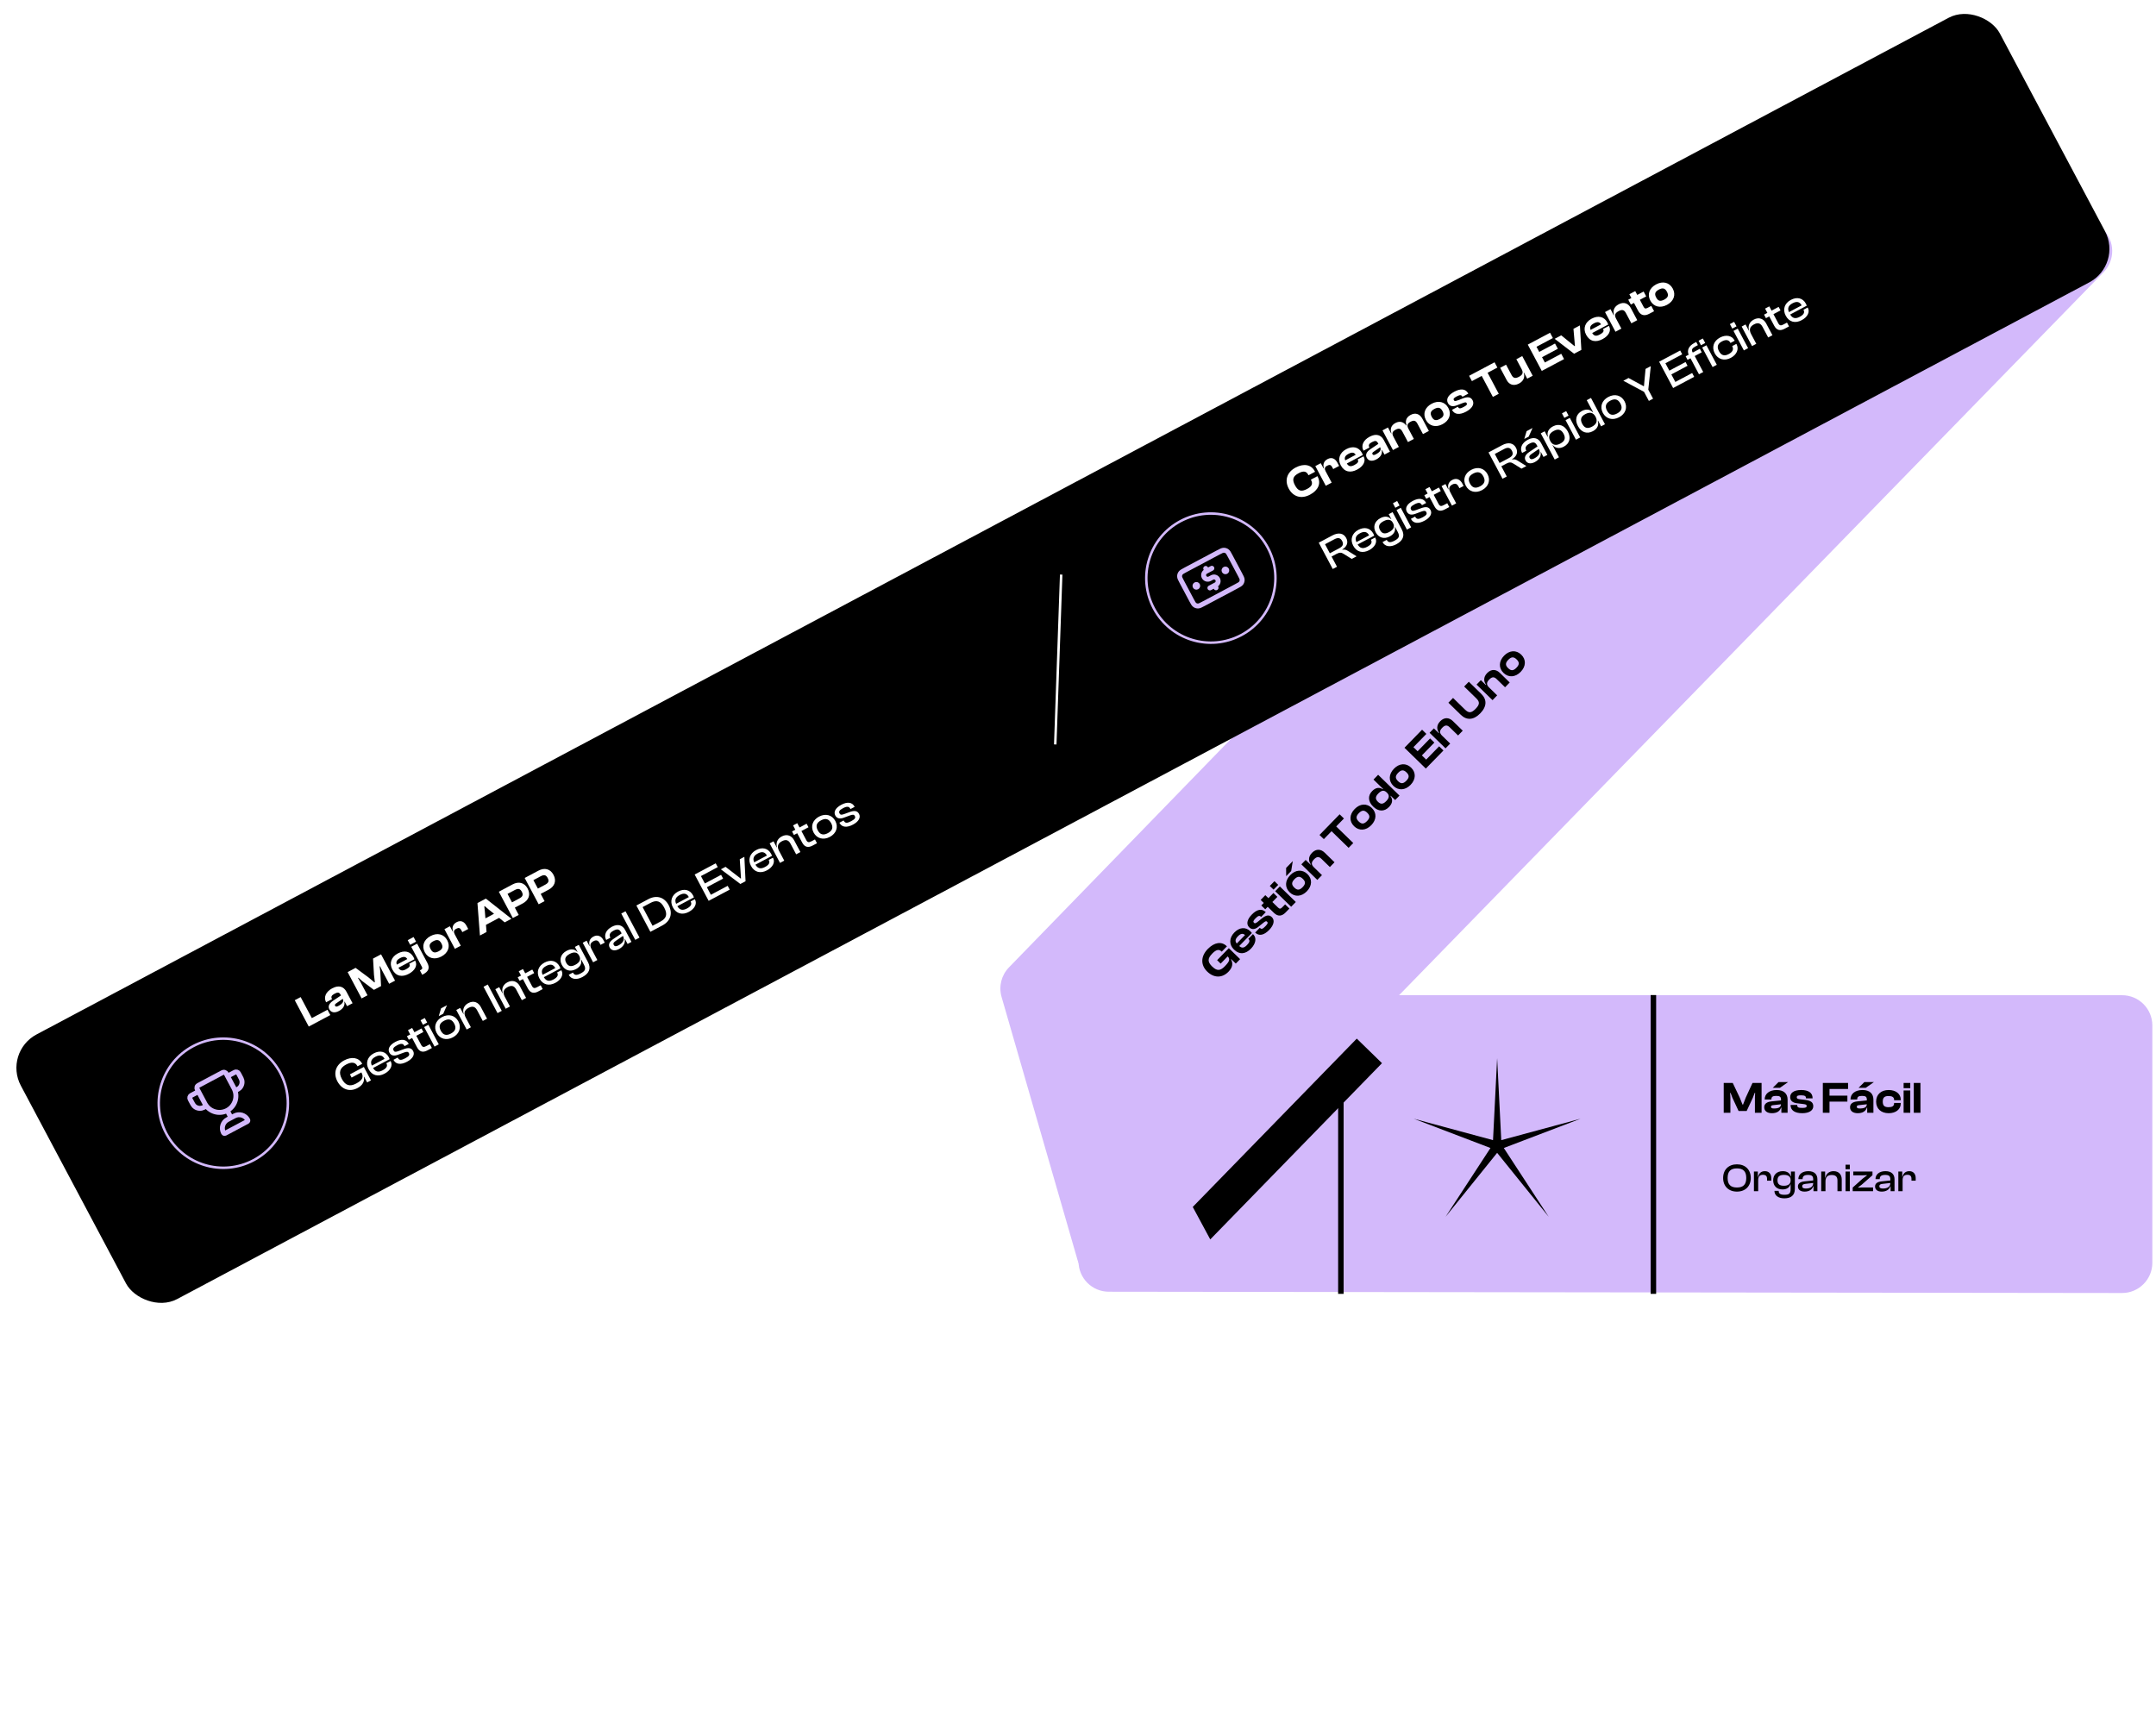 <?xml version="1.0" encoding="UTF-8"?>
<svg xmlns="http://www.w3.org/2000/svg" width="570" height="459" viewBox="0 0 570 459" fill="none">
  <path d="M285.281 271.097C285.291 266.686 288.87 263.115 293.281 263.115H561.032C565.45 263.115 569.032 266.697 569.032 271.115V333.845C569.032 338.268 565.444 341.851 561.022 341.845L293.131 341.505C288.71 341.499 285.131 337.908 285.141 333.487L285.281 271.097Z" fill="#D3B9FB"></path>
  <g filter="url(#filter0_f_2021_189)">
    <path d="M308.124 305.704L348.207 264.363L365.368 281.084L319.966 327.677L308.124 305.704Z" fill="black"></path>
  </g>
  <path d="M395.812 279.741L396.902 301.432L417.869 295.767L397.576 303.507L409.444 321.697L395.812 304.789L382.179 321.697L394.047 303.507L373.754 295.767L394.721 301.432L395.812 279.741Z" fill="black"></path>
  <rect x="436.399" y="263.071" width="1.45" height="79" fill="black"></rect>
  <rect x="353.775" y="263.071" width="1.45" height="79" fill="black"></rect>
  <path d="M264.793 263.559C263.997 260.799 264.74 257.824 266.742 255.764L499.234 16.513C502.316 13.341 507.387 13.272 510.555 16.358L556.005 60.647C559.169 63.73 559.234 68.795 556.151 71.959L298.316 336.559C294.034 340.954 286.602 339.09 284.9 333.195L264.793 263.559Z" fill="#D3B9FB"></path>
  <path d="M324.781 256.906C323.098 258.633 320.918 258.578 319.157 256.862C317.396 255.146 317.416 252.834 319.305 250.896C321.029 249.127 322.946 248.811 324.303 250.133L324.37 250.198L322.999 251.605L322.932 251.539C322.275 250.899 321.544 251.025 320.485 252.112C319.237 253.392 319.207 254.299 320.463 255.523C321.718 256.746 322.607 256.71 323.814 255.471C325.079 254.174 325.262 253.581 324.579 252.849L322.715 254.762L321.78 253.85L324.875 250.674L327.858 253.58L326.717 254.751L325.503 253.569L325.438 253.637C325.99 254.553 325.972 255.684 324.781 256.906ZM330.728 250.803C329.357 252.21 327.731 252.497 326.231 251.036C324.883 249.722 324.96 247.941 326.315 246.551C327.661 245.169 329.28 244.957 330.603 246.246C330.755 246.394 330.848 246.517 330.975 246.674L327.625 250.111C328.307 250.71 328.88 250.677 329.676 249.86C330.407 249.11 330.468 248.66 330.106 248.307L330.021 248.225L331.253 246.961L331.346 247.052C332.264 247.947 332.034 249.464 330.728 250.803ZM327.276 247.537C326.545 248.287 326.486 248.853 326.976 249.446L329.16 247.205C328.571 246.697 327.998 246.795 327.276 247.537ZM335.544 245.861C334.157 247.285 332.837 247.526 331.86 246.574L331.835 246.55L333.066 245.286L333.142 245.36C333.521 245.729 333.852 245.592 334.55 244.876C335.207 244.202 335.253 243.935 335.001 243.689C334.765 243.459 334.574 243.519 334.022 243.951L332.722 244.999C331.808 245.751 330.969 245.854 330.261 245.164C329.52 244.442 329.546 243.235 330.958 241.786C332.305 240.404 333.59 240.13 334.618 241.131L334.644 241.156L333.412 242.42L333.361 242.37C333.016 242.034 332.675 242.03 331.92 242.805C331.304 243.437 331.257 243.704 331.527 243.966C331.746 244.18 331.954 244.152 332.563 243.662L333.551 242.867C334.777 241.861 335.567 241.81 336.266 242.491C337.058 243.263 336.817 244.555 335.544 245.861ZM340.891 240.206L339.873 241.25C338.913 242.236 337.866 242.383 336.805 241.348L335.154 239.739L334.505 240.405L333.46 239.387L334.109 238.721L333.292 237.925L334.523 236.661L335.34 237.457L336.67 236.093L337.715 237.111L336.385 238.476L337.893 239.945C338.314 240.356 338.58 240.302 339.015 239.856L339.754 239.098L340.891 240.206ZM337.933 233.937L336.702 235.201L335.708 234.232L336.939 232.968L337.933 233.937ZM342.584 238.469L341.352 239.733L337.132 235.619L338.363 234.356L342.584 238.469ZM341.36 230.286L340.038 231.643L340.018 229.472L341.783 227.661L341.36 230.286ZM345.505 235.64C344.101 237.081 342.297 237.212 340.966 235.915C339.618 234.601 339.712 232.803 341.116 231.363C342.519 229.922 344.314 229.782 345.662 231.096C346.994 232.393 346.909 234.199 345.505 235.64ZM344.384 234.548C345.214 233.697 345.181 233.074 344.439 232.351C343.698 231.629 343.057 231.596 342.228 232.446C341.39 233.306 341.448 233.937 342.19 234.66C342.931 235.382 343.547 235.407 344.384 234.548ZM349.503 231.369L348.271 232.632L344.051 228.519L345.192 227.348L346.489 228.613L346.563 228.537C345.962 227.738 345.781 226.575 346.856 225.472C347.981 224.318 349.256 224.492 350.191 225.404L352.82 227.965L351.588 229.229L349.381 227.078C348.707 226.421 348.15 226.42 347.394 227.195C346.614 227.995 346.655 228.594 347.372 229.292L349.503 231.369ZM357.772 222.884L356.54 224.147L352.033 219.755L349.989 221.853L348.851 220.744L354.171 215.285L355.309 216.394L353.265 218.491L357.772 222.884ZM362.534 218.165C361.13 219.606 359.326 219.737 357.995 218.44C356.647 217.127 356.741 215.329 358.145 213.888C359.548 212.447 361.343 212.308 362.691 213.621C364.023 214.919 363.938 216.725 362.534 218.165ZM361.413 217.073C362.243 216.223 362.21 215.599 361.468 214.877C360.727 214.154 360.086 214.121 359.257 214.972C358.419 215.831 358.477 216.463 359.219 217.185C359.96 217.907 360.576 217.933 361.413 217.073ZM367.224 213.353C365.943 214.667 364.378 214.554 363.047 213.257C361.699 211.943 361.546 210.398 362.769 209.143C363.746 208.14 364.744 208.111 365.591 208.657L365.665 208.581L363.121 206.102L364.352 204.838L369.997 210.339L368.847 211.518L367.676 210.377L367.61 210.444C368.289 211.417 368.168 212.384 367.224 213.353ZM364.294 211.976C365.061 212.723 365.7 212.607 366.488 211.798C367.268 210.998 367.417 210.289 366.684 209.575L366.617 209.509C365.884 208.795 365.196 208.962 364.407 209.77C363.619 210.579 363.519 211.221 364.294 211.976ZM372.924 207.503C371.521 208.943 369.717 209.075 368.386 207.778C367.038 206.464 367.131 204.666 368.535 203.226C369.939 201.785 371.734 201.645 373.082 202.959C374.413 204.256 374.328 206.062 372.924 207.503ZM371.804 206.411C372.633 205.56 372.6 204.937 371.859 204.214C371.117 203.492 370.476 203.458 369.647 204.309C368.81 205.169 368.868 205.8 369.609 206.522C370.351 207.245 370.967 207.27 371.804 206.411ZM381.613 198.419L376.958 203.195L371.313 197.695L375.968 192.918L377.106 194.026L373.682 197.539L374.786 198.615L378.086 195.228L379.215 196.328L375.915 199.715L377.052 200.823L380.476 197.31L381.613 198.419ZM383.401 196.584L382.169 197.848L377.948 193.734L379.09 192.563L380.387 193.828L380.461 193.752C379.86 192.953 379.679 191.791 380.754 190.687C381.879 189.533 383.154 189.708 384.089 190.619L386.717 193.18L385.486 194.444L383.279 192.293C382.605 191.636 382.047 191.635 381.292 192.41C380.512 193.211 380.553 193.809 381.269 194.507L383.401 196.584ZM391.351 188.594C389.562 190.43 387.724 190.462 386.207 188.984L382.922 185.783L384.153 184.519L387.346 187.63C388.306 188.566 389.005 188.541 390.121 187.395C391.246 186.241 391.246 185.55 390.285 184.614L387.092 181.503L388.324 180.239L391.609 183.441C393.126 184.919 393.149 186.749 391.351 188.594ZM395.82 183.84L394.588 185.104L390.367 180.99L391.509 179.819L392.806 181.084L392.88 181.008C392.279 180.209 392.098 179.047 393.173 177.943C394.298 176.789 395.573 176.964 396.508 177.875L399.136 180.436L397.905 181.7L395.698 179.549C395.024 178.892 394.466 178.891 393.711 179.666C392.931 180.467 392.972 181.065 393.688 181.763L395.82 183.84ZM402.036 177.63C400.632 179.07 398.828 179.202 397.497 177.905C396.149 176.591 396.243 174.793 397.646 173.352C399.05 171.912 400.845 171.772 402.193 173.086C403.524 174.383 403.44 176.189 402.036 177.63ZM400.915 176.538C401.744 175.687 401.711 175.063 400.97 174.341C400.229 173.619 399.588 173.585 398.759 174.436C397.921 175.295 397.979 175.927 398.721 176.649C399.462 177.372 400.078 177.397 400.915 176.538Z" fill="black"></path>
  <rect x="0.814" y="278.192" width="592.565" height="79.222" rx="10" transform="rotate(-28 0.814 278.192)" fill="black"></rect>
  <g clip-path="url(#clip0_2021_189)">
    <path d="M320.389 150.241L318.789 151.092C318.259 151.374 318.058 152.032 318.34 152.562C318.621 153.092 319.28 153.294 319.81 153.012L320.45 152.671C320.98 152.39 321.638 152.591 321.92 153.121C322.202 153.651 322.001 154.309 321.47 154.591L319.871 155.442M318.769 150.282L319.109 150.922M321.151 154.761L321.491 155.401M323.969 150.8L323.976 150.797M316.29 154.883L316.297 154.88M312.437 153.812L315.023 158.676C315.405 159.393 315.595 159.751 315.88 159.951C316.131 160.126 316.431 160.218 316.737 160.213C317.085 160.207 317.443 160.016 318.16 159.635L326.863 155.007C327.58 154.626 327.938 154.436 328.138 154.151C328.313 153.9 328.405 153.6 328.4 153.294C328.394 152.946 328.203 152.588 327.822 151.871L325.236 147.007C324.855 146.29 324.664 145.932 324.379 145.732C324.129 145.557 323.829 145.465 323.523 145.471C323.175 145.477 322.816 145.667 322.099 146.048L313.396 150.676C312.68 151.057 312.321 151.248 312.122 151.533C311.946 151.783 311.854 152.083 311.86 152.389C311.866 152.737 312.056 153.096 312.437 153.812ZM324.289 150.63C324.383 150.807 324.316 151.026 324.139 151.12C323.963 151.214 323.743 151.147 323.649 150.97C323.555 150.793 323.622 150.574 323.799 150.48C323.976 150.386 324.195 150.453 324.289 150.63ZM316.61 154.713C316.704 154.89 316.637 155.109 316.46 155.203C316.284 155.297 316.064 155.23 315.97 155.053C315.876 154.877 315.943 154.657 316.12 154.563C316.297 154.469 316.516 154.536 316.61 154.713Z" stroke="#D3B9FB" stroke-width="1.307" stroke-linecap="round" stroke-linejoin="round"></path>
  </g>
  <circle cx="320.13" cy="152.842" r="17.068" transform="rotate(-28 320.13 152.842)" stroke="#D3B9FB" stroke-width="0.654"></circle>
  <path d="M346.337 130.781C344.041 132.001 341.867 131.345 340.713 129.175C339.559 127.004 340.231 124.835 342.526 123.614C344.686 122.465 346.653 122.806 347.591 124.571L347.674 124.727L345.94 125.649L345.857 125.494C345.371 124.58 344.62 124.419 343.352 125.093C341.826 125.905 341.542 126.749 342.364 128.296C343.187 129.844 344.046 130.08 345.572 129.269C346.84 128.595 347.127 127.882 346.641 126.968L346.558 126.813L348.293 125.89L348.376 126.046C349.314 127.812 348.507 129.627 346.337 130.781ZM352.067 127.601L350.509 128.429L347.742 123.226L349.186 122.458L349.92 123.839L350.014 123.79C349.712 122.871 349.92 121.934 350.969 121.377C352.132 120.758 353.035 121.304 353.576 122.322L354.035 123.184L352.477 124.012L352.189 123.472C351.886 122.901 351.525 122.773 350.891 123.11C350.195 123.48 350.117 123.934 350.465 124.589L352.067 127.601ZM358.814 124.146C357.079 125.069 355.443 124.847 354.46 122.998C353.576 121.336 354.192 119.663 355.906 118.752C357.609 117.846 359.216 118.137 360.083 119.768C360.182 119.955 360.234 120.101 360.307 120.288L356.069 122.542C356.536 123.319 357.092 123.463 358.099 122.928C359.024 122.436 359.219 122.026 358.981 121.579L358.926 121.476L360.484 120.647L360.545 120.761C361.147 121.894 360.465 123.268 358.814 124.146ZM356.521 119.983C355.596 120.475 355.367 120.996 355.653 121.71L358.416 120.241C358.01 119.578 357.435 119.497 356.521 119.983ZM363.879 121.454C362.757 122.05 361.806 121.89 361.342 121.017C360.933 120.249 361.25 119.467 362.301 118.762L364.412 117.346L364.307 117.149C363.949 116.474 363.548 116.447 362.717 116.889C361.928 117.308 361.716 117.687 362.031 118.279L362.053 118.321L360.485 119.155L360.468 119.124C359.783 117.836 360.388 116.368 362.102 115.457C363.837 114.535 365.132 114.991 365.856 116.352L367.479 119.406L366.025 120.179L365.39 118.984L365.307 119.029C365.499 119.966 365.031 120.841 363.879 121.454ZM362.855 120.079C363.004 120.36 363.283 120.358 363.74 120.115C364.799 119.552 365.238 118.999 364.887 118.239L363.191 119.408C362.833 119.638 362.722 119.83 362.855 120.079ZM369.827 118.157L368.269 118.986L365.502 113.782L366.946 113.015L367.785 114.593L367.868 114.549C367.529 113.61 367.618 112.524 368.926 111.828C370.131 111.188 371.136 111.599 371.764 112.504L371.858 112.455C371.513 111.506 371.606 110.403 372.946 109.691C374.286 108.979 375.41 109.514 376.039 110.698L377.762 113.938L376.204 114.767L374.757 112.045C374.299 111.183 373.827 111.021 372.933 111.496C371.988 111.999 371.917 112.516 372.397 113.42L373.795 116.048L372.237 116.876L370.79 114.155C370.331 113.293 369.859 113.131 368.966 113.606C368.021 114.109 367.949 114.626 368.43 115.53L369.827 118.157ZM381.382 112.147C379.606 113.091 377.849 112.667 376.976 111.025C376.092 109.364 376.729 107.68 378.505 106.735C380.281 105.791 382.034 106.205 382.917 107.867C383.79 109.508 383.159 111.202 381.382 112.147ZM380.648 110.765C381.697 110.207 381.856 109.603 381.37 108.689C380.884 107.775 380.283 107.548 379.234 108.106C378.175 108.669 378.038 109.289 378.524 110.203C379.01 111.117 379.589 111.328 380.648 110.765ZM387.617 108.832C385.862 109.765 384.531 109.593 383.891 108.388L383.874 108.357L385.432 107.529L385.482 107.622C385.73 108.089 386.087 108.059 386.97 107.59C387.801 107.148 387.927 106.908 387.761 106.597C387.606 106.306 387.406 106.306 386.749 106.548L385.191 107.15C384.092 107.588 383.262 107.43 382.798 106.558C382.312 105.644 382.704 104.503 384.49 103.553C386.194 102.647 387.502 102.777 388.176 104.045L388.193 104.076L386.635 104.904L386.601 104.842C386.375 104.416 386.051 104.308 385.096 104.816C384.317 105.231 384.191 105.47 384.368 105.803C384.512 106.073 384.718 106.11 385.447 105.828L386.631 105.373C388.105 104.788 388.873 104.98 389.331 105.842C389.85 106.818 389.227 107.976 387.617 108.832ZM396.243 104.112L394.685 104.94L391.73 99.383L389.144 100.759L388.399 99.356L395.129 95.778L395.875 97.18L393.288 98.555L396.243 104.112ZM401.593 101.4C400.129 102.179 398.952 101.645 398.334 100.482L396.611 97.242L398.169 96.413L399.616 99.134C400.063 99.976 400.604 100.141 401.59 99.617C402.608 99.075 402.762 98.487 402.293 97.604L400.89 94.966L402.448 94.138L405.215 99.341L403.761 100.115L402.916 98.525L402.832 98.57C403.161 99.514 402.964 100.671 401.593 101.4ZM413.503 94.934L407.614 98.066L403.914 91.107L409.803 87.976L410.548 89.378L406.217 91.681L406.941 93.041L411.116 90.821L411.856 92.213L407.681 94.433L408.426 95.835L412.757 93.532L413.503 94.934ZM418.081 92.5L416.159 93.522L411.025 89.578L412.759 88.655L416.278 91.514L416.381 91.459L415.989 86.938L417.693 86.032L418.081 92.5ZM423.689 89.652C421.954 90.574 420.317 90.352 419.334 88.503C418.451 86.841 419.067 85.168 420.78 84.257C422.484 83.351 424.091 83.643 424.958 85.273C425.057 85.46 425.108 85.606 425.181 85.794L420.944 88.047C421.41 88.825 421.967 88.969 422.974 88.433C423.899 87.942 424.093 87.531 423.856 87.085L423.801 86.981L425.359 86.153L425.42 86.267C426.021 87.399 425.34 88.774 423.689 89.652ZM421.395 85.489C420.471 85.98 420.242 86.502 420.528 87.216L423.291 85.747C422.885 85.083 422.309 85.003 421.395 85.489ZM428.657 86.877L427.099 87.706L424.332 82.502L425.775 81.734L426.626 83.334L426.719 83.284C426.391 82.34 426.572 81.178 427.933 80.454C429.356 79.698 430.517 80.253 431.13 81.406L432.853 84.646L431.295 85.475L429.848 82.753C429.406 81.922 428.875 81.751 427.92 82.26C426.933 82.784 426.79 83.367 427.259 84.249L428.657 86.877ZM437.307 82.278L436.019 82.962C434.804 83.609 433.763 83.429 433.067 82.121L431.985 80.085L431.164 80.521L430.479 79.233L431.3 78.797L430.764 77.79L432.322 76.961L432.858 77.969L434.54 77.074L435.225 78.362L433.543 79.257L434.531 81.116C434.807 81.635 435.076 81.665 435.627 81.372L436.562 80.875L437.307 82.278ZM440.719 80.597C438.943 81.541 437.185 81.117 436.313 79.476C435.429 77.814 436.066 76.13 437.842 75.185C439.618 74.241 441.37 74.655 442.254 76.317C443.126 77.958 442.495 79.652 440.719 80.597ZM439.985 79.215C441.034 78.657 441.192 78.054 440.706 77.14C440.22 76.226 439.62 75.999 438.571 76.556C437.511 77.12 437.374 77.739 437.86 78.653C438.346 79.567 438.925 79.778 439.985 79.215Z" fill="white"></path>
  <path d="M353.472 149.838L352.35 150.434L348.65 143.475L352.264 141.553C353.843 140.714 355.217 140.943 355.907 142.241C356.52 143.394 356.138 144.503 354.868 145.272L354.906 145.344C355.524 145.203 355.939 145.382 356.42 145.685L358.655 147.082L357.367 147.767L355.234 146.436C354.629 146.051 354.186 145.994 353.313 146.458L352.036 147.137L353.472 149.838ZM350.307 143.886L351.577 146.275L354.06 144.955C354.995 144.458 355.291 143.888 354.827 143.015C354.374 142.164 353.724 142.069 352.79 142.566L350.307 143.886ZM361.98 145.447C360.287 146.347 358.668 145.982 357.751 144.258C356.895 142.648 357.422 140.983 359.104 140.088C360.704 139.238 362.264 139.541 363.098 141.109C363.197 141.296 363.264 141.447 363.316 141.619L358.933 143.95C359.504 144.925 360.274 145.195 361.469 144.56C362.549 143.985 362.808 143.395 362.482 142.782L362.438 142.699L363.559 142.103L363.609 142.196C364.194 143.297 363.517 144.63 361.98 145.447ZM359.553 140.982C358.41 141.589 358.182 142.364 358.612 143.321L361.966 141.537L361.955 141.516C361.447 140.561 360.654 140.397 359.553 140.982ZM367.429 141.817C365.892 142.634 364.465 142.154 363.703 140.721C362.94 139.287 363.382 137.813 364.951 136.98C366.031 136.405 367.101 136.463 367.768 137.267L367.83 137.234L367.146 135.946L368.174 135.399L370.598 139.959C371.52 141.693 370.832 143.005 369.139 143.905C367.613 144.717 366.172 144.564 365.509 143.317L366.621 142.726C367.018 143.474 367.604 143.523 368.705 142.937C369.878 142.313 370.133 141.765 369.52 140.612L368.846 139.345L368.774 139.383C369.001 140.262 368.603 141.193 367.429 141.817ZM364.835 140.119C365.398 141.178 366.22 141.221 367.279 140.657C368.422 140.05 368.791 139.241 368.305 138.327L368.228 138.181C367.764 137.309 366.882 137.205 365.792 137.785C364.712 138.359 364.271 139.059 364.835 140.119ZM370.013 133.648L368.891 134.245L368.256 133.05L369.378 132.454L370.013 133.648ZM373.078 139.413L371.956 140.009L369.212 134.847L370.333 134.251L373.078 139.413ZM376.613 137.667C374.951 138.55 373.658 138.398 373.023 137.204L373.006 137.173L374.128 136.576L374.172 136.659C374.531 137.334 375.052 137.337 376.132 136.763C377.14 136.227 377.331 135.859 377.088 135.402C376.861 134.976 376.54 134.974 375.748 135.262L374.236 135.826C373.193 136.221 372.38 136.12 371.922 135.258C371.441 134.354 371.919 133.274 373.509 132.429C375.087 131.59 376.38 131.715 377.031 132.941L377.048 132.972L375.937 133.563L375.903 133.501C375.578 132.888 375.095 132.732 373.952 133.339C373.007 133.842 372.785 134.226 373.045 134.714C373.26 135.119 373.545 135.154 374.379 134.844L375.662 134.375C376.971 133.879 377.752 133.996 378.205 134.848C378.719 135.814 378.067 136.893 376.613 137.667ZM383.163 134.051L381.979 134.68C380.867 135.271 379.922 135.148 379.254 133.891L377.934 131.408L377.062 131.872L376.565 130.938L377.437 130.474L376.835 129.342L377.946 128.751L378.548 129.883L380.418 128.889L380.915 129.823L379.045 130.817L380.332 133.238C380.669 133.871 381.048 133.883 381.692 133.54L382.627 133.043L383.163 134.051ZM384.986 133.081L383.864 133.678L381.12 128.516L382.148 127.969L382.888 129.361L382.961 129.322C382.675 128.408 382.882 127.445 383.941 126.882C385.115 126.258 386.071 126.829 386.591 127.805L386.949 128.48L385.838 129.071L385.595 128.614C385.203 127.877 384.709 127.699 383.941 128.108C383.058 128.578 382.954 129.259 383.445 130.183L384.986 133.081ZM391.822 129.58C390.108 130.491 388.375 130.013 387.53 128.424C386.674 126.814 387.253 125.121 388.967 124.21C390.691 123.293 392.418 123.76 393.274 125.37C394.119 126.959 393.546 128.663 391.822 129.58ZM391.292 128.583C392.549 127.914 392.753 127.046 392.173 125.956C391.588 124.855 390.748 124.528 389.491 125.197C388.245 125.859 388.046 126.738 388.631 127.839C389.211 128.929 390.045 129.245 391.292 128.583ZM398.355 125.973L397.233 126.569L393.533 119.611L397.147 117.689C398.726 116.849 400.1 117.078 400.79 118.376C401.403 119.529 401.021 120.639 399.751 121.407L399.789 121.48C400.407 121.338 400.822 121.517 401.303 121.821L403.537 123.217L402.25 123.902L400.116 122.571C399.512 122.187 399.069 122.129 398.196 122.593L396.919 123.273L398.355 125.973ZM395.19 120.022L396.46 122.41L398.943 121.091C399.877 120.594 400.174 120.023 399.71 119.151C399.257 118.299 398.607 118.205 397.673 118.702L395.19 120.022ZM404.162 115.424L402.988 116.049L403.6 113.991L405.168 113.157L404.162 115.424ZM405.783 122.157C404.713 122.725 403.773 122.586 403.32 121.734C402.895 120.934 403.318 120.177 404.275 119.521L406.49 118.024L406.33 117.722C405.877 116.871 405.343 116.768 404.356 117.293C403.4 117.801 403.099 118.361 403.502 119.119L403.524 119.161L402.413 119.752L402.391 119.71C401.766 118.537 402.273 117.135 403.914 116.262C405.556 115.39 406.768 115.891 407.425 117.127L409.093 120.263L408.065 120.81L407.38 119.522L407.307 119.561C407.501 120.577 406.957 121.533 405.783 122.157ZM404.403 121.065C404.624 121.48 405.009 121.529 405.653 121.186C406.827 120.562 407.384 119.706 406.843 118.688L404.939 119.994C404.396 120.376 404.188 120.66 404.403 121.065ZM412.155 120.9L411.033 121.497L407.349 114.569L408.378 114.022L409.14 115.456L409.233 115.406C408.933 114.34 409.351 113.372 410.566 112.725C412.166 111.875 413.649 112.485 414.499 114.085C415.35 115.684 415.041 117.234 413.432 118.09C412.268 118.708 411.195 118.493 410.484 117.658L410.443 117.68L412.155 120.9ZM409.891 116.642C410.454 117.701 411.405 117.862 412.506 117.276C413.617 116.685 414.035 115.917 413.378 114.681C412.715 113.435 411.84 113.367 410.76 113.941C409.607 114.554 409.25 115.437 409.841 116.548L409.891 116.642ZM414.703 109.886L413.582 110.483L412.946 109.288L414.068 108.692L414.703 109.886ZM417.768 115.651L416.647 116.247L413.902 111.085L415.024 110.489L417.768 115.651ZM421.137 113.993C419.506 114.86 418.023 114.25 417.178 112.66C416.322 111.051 416.641 109.495 418.209 108.662C419.435 108.01 420.467 108.273 421.139 109.035L421.201 109.002L419.5 105.803L420.622 105.207L424.322 112.166L423.294 112.713L422.504 111.227L422.432 111.266C422.76 112.41 422.3 113.374 421.137 113.993ZM418.31 112.059C418.967 113.295 419.822 113.373 420.933 112.782C422.034 112.197 422.433 111.319 421.859 110.238L421.814 110.155C421.229 109.054 420.298 108.857 419.145 109.47C418.065 110.044 417.647 110.812 418.31 112.059ZM428.053 110.315C426.339 111.227 424.606 110.749 423.761 109.16C422.905 107.55 423.484 105.857 425.198 104.946C426.922 104.029 428.649 104.496 429.505 106.106C430.35 107.695 429.777 109.399 428.053 110.315ZM427.523 109.318C428.779 108.65 428.984 107.782 428.404 106.691C427.819 105.59 426.979 105.264 425.722 105.932C424.476 106.595 424.277 107.474 424.862 108.575C425.442 109.665 426.276 109.981 427.523 109.318ZM437.037 105.405L435.925 105.996L434.65 103.597L429.172 100.661L430.543 99.932L433.498 101.531L434.549 102.105L434.632 102.061L434.734 100.874L435.05 97.535L436.432 96.801L435.772 103.027L437.037 105.405ZM447.906 99.626L442.339 102.586L438.639 95.627L444.206 92.667L444.742 93.675L440.296 96.038L441.334 97.991L445.624 95.71L446.154 96.707L441.865 98.988L442.925 100.982L447.37 98.619L447.906 99.626ZM450.296 98.355L449.174 98.952L446.927 94.724L446.148 95.139L445.651 94.204L446.44 93.784C445.963 92.586 446.471 91.463 447.936 90.684L448.445 90.413L448.887 91.244L448.201 91.609C447.381 92.045 447.071 92.49 447.531 93.204L449.4 92.21L449.897 93.145L448.048 94.128L450.296 98.355ZM450.825 90.68L449.703 91.276L449.068 90.082L450.19 89.486L450.825 90.68ZM453.89 96.444L452.768 97.041L450.023 91.879L451.145 91.282L453.89 96.444ZM457.589 94.611C455.885 95.517 454.194 95.017 453.349 93.428C452.493 91.818 453.03 90.147 454.733 89.241C456.281 88.418 457.877 88.689 458.562 89.977L458.617 90.081L457.506 90.671L457.473 90.609C457.047 89.809 456.256 89.724 455.248 90.26C454.085 90.878 453.858 91.705 454.46 92.837C455.051 93.948 455.869 94.233 457.032 93.615C458.04 93.079 458.411 92.375 457.986 91.575L457.947 91.502L459.059 90.912L459.12 91.026C459.804 92.314 459.136 93.788 457.589 94.611ZM459.099 86.28L457.978 86.877L457.342 85.682L458.464 85.086L459.099 86.28ZM462.164 92.045L461.043 92.641L458.298 87.479L459.42 86.883L462.164 92.045ZM464.325 90.896L463.203 91.493L460.458 86.33L461.487 85.784L462.337 87.383L462.41 87.345C462.102 86.389 462.345 85.194 463.654 84.498C465.087 83.736 466.307 84.326 466.942 85.521L468.594 88.626L467.472 89.223L465.981 86.418C465.467 85.452 464.771 85.196 463.702 85.765C462.569 86.367 462.37 87.219 462.966 88.341L464.325 90.896ZM472.979 86.294L471.795 86.924C470.684 87.515 469.739 87.391 469.07 86.135L467.751 83.652L466.878 84.116L466.381 83.181L467.254 82.717L466.652 81.585L467.763 80.994L468.365 82.126L470.234 81.132L470.731 82.067L468.862 83.061L470.149 85.481C470.486 86.115 470.865 86.126 471.509 85.784L472.443 85.287L472.979 86.294ZM476.333 84.645C474.64 85.545 473.02 85.18 472.103 83.456C471.247 81.846 471.774 80.18 473.457 79.286C475.056 78.435 476.616 78.738 477.45 80.307C477.55 80.494 477.616 80.645 477.668 80.817L473.285 83.147C473.857 84.123 474.627 84.393 475.821 83.758C476.901 83.183 477.16 82.593 476.834 81.98L476.79 81.897L477.912 81.3L477.961 81.394C478.547 82.495 477.87 83.827 476.333 84.645ZM473.905 80.18C472.763 80.787 472.535 81.561 472.964 82.519L476.319 80.735L476.308 80.714C475.8 79.759 475.006 79.594 473.905 80.18Z" fill="white"></path>
  <g clip-path="url(#clip1_2021_189)">
    <path d="M60.06 293.586C57.939 294.714 55.306 293.909 54.179 291.788L52.288 288.233C52.148 287.968 52.077 287.836 52.059 287.709C52.03 287.497 52.095 287.283 52.239 287.124C52.324 287.029 52.456 286.958 52.721 286.817L58.552 283.717C58.817 283.576 58.949 283.506 59.076 283.488C59.288 283.458 59.502 283.524 59.661 283.667C59.757 283.753 59.827 283.885 59.968 284.15L61.858 287.705C62.986 289.826 62.181 292.459 60.06 293.586ZM60.06 293.586L61.081 295.506M60.157 284.506L61.757 283.655C62.055 283.496 62.204 283.417 62.347 283.403C62.539 283.385 62.73 283.443 62.878 283.566C62.989 283.657 63.068 283.806 63.227 284.105L63.397 284.424C63.713 285.02 63.872 285.317 63.936 285.596C64.111 286.353 63.868 287.146 63.3 287.675C63.091 287.871 62.793 288.029 62.198 288.345M52.477 288.589L50.878 289.439C50.58 289.598 50.431 289.677 50.339 289.788C50.217 289.937 50.158 290.128 50.177 290.319C50.19 290.462 50.27 290.612 50.428 290.91L50.598 291.23C50.915 291.825 51.073 292.122 51.268 292.332C51.798 292.9 52.591 293.142 53.347 292.967C53.626 292.903 53.924 292.745 54.519 292.428M59.526 299.616L65.357 296.516C65.514 296.432 65.574 296.237 65.49 296.08C64.822 294.824 63.262 294.347 62.005 295.015L60.156 295.998C58.9 296.666 58.423 298.226 59.091 299.483C59.174 299.64 59.37 299.7 59.526 299.616Z" stroke="#D3B9FB" stroke-width="1.307" stroke-linecap="round" stroke-linejoin="round"></path>
  </g>
  <circle cx="59.039" cy="291.667" r="17.068" transform="rotate(-28 59.039 291.667)" stroke="#D3B9FB" stroke-width="0.654"></circle>
  <path d="M87.33 268.364L81.628 271.396L77.928 264.437L79.486 263.609L82.44 269.165L86.585 266.962L87.33 268.364ZM89.612 267.284C88.49 267.88 87.539 267.72 87.075 266.848C86.666 266.079 86.984 265.297 88.034 264.592L90.146 263.176L90.041 262.979C89.682 262.304 89.281 262.277 88.45 262.719C87.661 263.139 87.45 263.518 87.764 264.11L87.786 264.151L86.218 264.985L86.201 264.954C85.517 263.666 86.122 262.198 87.836 261.287C89.57 260.365 90.866 260.822 91.589 262.182L93.213 265.236L91.759 266.009L91.124 264.815L91.04 264.859C91.232 265.796 90.765 266.671 89.612 267.284ZM88.588 265.91C88.737 266.19 89.016 266.188 89.473 265.945C90.533 265.382 90.971 264.829 90.621 264.07L88.924 265.238C88.567 265.468 88.456 265.66 88.588 265.91ZM97.163 263.136L95.605 263.964L91.905 257.005L94.013 255.884L97.466 258.445L98.988 259.727L99.102 259.667L98.869 257.699L98.625 253.432L100.744 252.305L104.444 259.264L102.886 260.093L101.008 256.561L100.48 255.443L100.366 255.504L100.541 256.81L100.744 260.699L98.853 261.704L95.742 259.361L94.757 258.486L94.643 258.547L95.285 259.604L97.163 263.136ZM108.079 257.465C106.345 258.387 104.708 258.165 103.725 256.316C102.841 254.654 103.457 252.981 105.171 252.07C106.874 251.164 108.481 251.455 109.348 253.086C109.448 253.273 109.499 253.419 109.572 253.607L105.334 255.86C105.801 256.638 106.357 256.782 107.365 256.246C108.289 255.754 108.484 255.344 108.246 254.898L108.191 254.794L109.749 253.965L109.81 254.08C110.412 255.212 109.731 256.587 108.079 257.465ZM105.786 253.302C104.861 253.793 104.632 254.315 104.919 255.028L107.681 253.559C107.275 252.896 106.7 252.816 105.786 253.302ZM109.999 248.957L108.441 249.785L107.789 248.56L109.347 247.731L109.999 248.957ZM111.888 257.571L111.628 257.709L111.01 256.546L111.29 256.397C111.633 256.215 111.738 255.986 111.544 255.622L108.722 250.315L110.28 249.486L112.97 254.545C113.754 256.02 113.186 256.881 111.888 257.571ZM116.711 252.875C114.935 253.819 113.177 253.395 112.305 251.754C111.421 250.092 112.058 248.408 113.834 247.464C115.61 246.519 117.362 246.933 118.246 248.595C119.118 250.236 118.487 251.931 116.711 252.875ZM115.977 251.494C117.026 250.936 117.184 250.332 116.698 249.418C116.212 248.504 115.612 248.277 114.563 248.835C113.503 249.398 113.366 250.017 113.852 250.931C114.338 251.845 114.917 252.057 115.977 251.494ZM121.821 250.025L120.263 250.853L117.496 245.65L118.94 244.882L119.674 246.264L119.768 246.214C119.466 245.295 119.674 244.359 120.723 243.801C121.886 243.182 122.789 243.728 123.33 244.746L123.789 245.608L122.231 246.436L121.944 245.896C121.64 245.325 121.279 245.197 120.645 245.534C119.949 245.904 119.871 246.359 120.219 247.013L121.821 250.025ZM128.63 246.404L126.885 247.332L126.228 238.755L128.451 237.573L135.215 242.903L133.429 243.853L131.957 242.664L128.478 244.514L128.63 246.404ZM128.183 240.927L128.334 242.791L130.609 241.582L129.148 240.413L128.148 239.559L128.034 239.62L128.183 240.927ZM137.137 241.881L135.579 242.71L131.879 235.751L135.514 233.818C137.124 232.962 138.648 233.324 139.499 234.923C140.349 236.523 139.802 237.999 138.192 238.855L136.115 239.96L137.137 241.881ZM136.093 235.308L134.182 236.325L135.369 238.558L137.281 237.542C138.143 237.083 138.415 236.618 137.951 235.746C137.498 234.894 136.955 234.85 136.093 235.308ZM143.973 238.246L142.415 239.075L138.715 232.116L142.35 230.183C143.96 229.327 145.485 229.689 146.335 231.288C147.186 232.888 146.639 234.364 145.029 235.22L142.951 236.325L143.973 238.246ZM142.93 231.673L141.018 232.69L142.206 234.923L144.117 233.907C144.979 233.448 145.252 232.984 144.788 232.111C144.335 231.259 143.792 231.215 142.93 231.673Z" fill="white"></path>
  <path d="M94.513 287.662C92.467 288.75 90.356 288.061 89.201 285.89C88.047 283.719 88.761 281.528 90.983 280.346C92.957 279.297 94.858 279.565 95.714 281.175L95.758 281.258L94.522 281.915L94.478 281.832C93.948 280.835 92.965 280.665 91.521 281.433C89.849 282.322 89.463 283.526 90.385 285.26C91.308 286.995 92.506 287.344 94.136 286.477C95.798 285.593 96.21 284.788 95.586 283.615L95.536 283.521L92.96 284.891L92.507 284.039L96.194 282.079L98.083 285.631L97.065 286.172L96.264 284.666L96.192 284.705C96.442 285.877 95.874 286.939 94.513 287.662ZM101.681 283.851C99.988 284.751 98.368 284.387 97.451 282.663C96.595 281.053 97.122 279.387 98.805 278.492C100.404 277.642 101.964 277.945 102.798 279.513C102.897 279.7 102.964 279.851 103.016 280.024L98.633 282.354C99.205 283.329 99.975 283.599 101.169 282.964C102.249 282.39 102.508 281.799 102.182 281.186L102.138 281.103L103.26 280.507L103.309 280.6C103.895 281.701 103.218 283.034 101.681 283.851ZM99.253 279.386C98.111 279.994 97.883 280.768 98.312 281.725L101.667 279.942L101.656 279.921C101.148 278.965 100.354 278.801 99.253 279.386ZM107.631 280.687C105.969 281.571 104.676 281.419 104.041 280.225L104.024 280.194L105.146 279.597L105.19 279.68C105.549 280.355 106.07 280.358 107.15 279.784C108.158 279.248 108.349 278.88 108.106 278.423C107.879 277.997 107.558 277.995 106.765 278.283L105.254 278.847C104.211 279.242 103.398 279.141 102.94 278.279C102.459 277.375 102.937 276.295 104.526 275.45C106.105 274.611 107.398 274.736 108.049 275.962L108.066 275.993L106.954 276.584L106.921 276.521C106.596 275.909 106.113 275.752 104.97 276.36C104.025 276.862 103.803 277.247 104.063 277.735C104.278 278.14 104.563 278.175 105.397 277.865L106.68 277.396C107.989 276.9 108.77 277.017 109.223 277.869C109.737 278.835 109.085 279.914 107.631 280.687ZM114.181 277.072L112.997 277.701C111.885 278.292 110.94 278.168 110.272 276.912L108.952 274.429L108.08 274.893L107.583 273.958L108.455 273.494L107.853 272.362L108.964 271.771L109.566 272.904L111.436 271.909L111.933 272.844L110.063 273.838L111.35 276.258C111.687 276.892 112.066 276.903 112.71 276.561L113.645 276.064L114.181 277.072ZM112.939 270.338L111.817 270.934L111.182 269.74L112.304 269.143L112.939 270.338ZM116.004 276.102L114.882 276.698L112.138 271.536L113.259 270.94L116.004 276.102ZM117.18 268.016L115.996 268.645L116.608 266.588L118.176 265.754L117.18 268.016ZM119.736 274.251C118.022 275.162 116.29 274.684 115.445 273.095C114.589 271.485 115.167 269.792 116.881 268.881C118.605 267.964 120.332 268.431 121.188 270.041C122.033 271.631 121.46 273.334 119.736 274.251ZM119.206 273.254C120.463 272.586 120.667 271.717 120.087 270.627C119.502 269.526 118.662 269.2 117.406 269.868C116.159 270.53 115.96 271.409 116.546 272.51C117.125 273.601 117.96 273.916 119.206 273.254ZM124.494 271.588L123.372 272.184L120.627 267.022L121.656 266.476L122.506 268.075L122.579 268.036C122.271 267.081 122.514 265.886 123.823 265.19C125.256 264.428 126.476 265.018 127.111 266.213L128.763 269.318L127.641 269.915L126.15 267.11C125.636 266.144 124.94 265.888 123.871 266.457C122.738 267.059 122.539 267.911 123.135 269.033L124.494 271.588ZM132.659 267.246L131.537 267.843L127.837 260.884L128.959 260.288L132.659 267.246ZM134.819 266.098L133.698 266.694L130.953 261.532L131.981 260.985L132.832 262.585L132.904 262.546C132.596 261.591 132.84 260.396 134.149 259.7C135.582 258.938 136.802 259.528 137.437 260.722L139.088 263.828L137.966 264.424L136.475 261.62C135.962 260.654 135.266 260.398 134.196 260.967C133.064 261.569 132.864 262.421 133.461 263.543L134.819 266.098ZM143.474 261.496L142.29 262.126C141.178 262.717 140.233 262.593 139.565 261.336L138.245 258.854L137.373 259.318L136.876 258.383L137.748 257.919L137.146 256.787L138.257 256.196L138.859 257.328L140.729 256.334L141.226 257.269L139.356 258.263L140.643 260.683C140.98 261.317 141.359 261.328 142.003 260.986L142.938 260.489L143.474 261.496ZM146.827 259.846C145.134 260.746 143.515 260.382 142.598 258.658C141.742 257.048 142.269 255.382 143.951 254.488C145.551 253.637 147.111 253.94 147.945 255.508C148.044 255.695 148.111 255.846 148.163 256.019L143.78 258.349C144.351 259.324 145.121 259.594 146.316 258.959C147.396 258.385 147.655 257.794 147.329 257.181L147.285 257.098L148.406 256.502L148.456 256.595C149.041 257.696 148.364 259.029 146.827 259.846ZM144.4 255.381C143.257 255.989 143.029 256.763 143.459 257.72L146.813 255.937L146.802 255.916C146.294 254.96 145.501 254.796 144.4 255.381ZM152.276 256.216C150.739 257.033 149.312 256.554 148.549 255.12C147.787 253.687 148.229 252.213 149.798 251.379C150.878 250.805 151.948 250.862 152.615 251.666L152.677 251.633L151.992 250.345L153.021 249.798L155.445 254.358C156.367 256.093 155.679 257.404 153.986 258.305C152.46 259.116 151.019 258.963 150.356 257.717L151.468 257.126C151.865 257.874 152.451 257.922 153.552 257.337C154.725 256.713 154.98 256.164 154.367 255.011L153.693 253.744L153.62 253.783C153.848 254.661 153.45 255.592 152.276 256.216ZM149.682 254.518C150.245 255.578 151.067 255.62 152.126 255.057C153.269 254.449 153.638 253.64 153.152 252.726L153.075 252.581C152.611 251.708 151.729 251.604 150.639 252.184C149.559 252.758 149.118 253.459 149.682 254.518ZM157.925 253.812L156.803 254.409L154.059 249.247L155.087 248.7L155.827 250.092L155.9 250.053C155.614 249.139 155.821 248.176 156.88 247.613C158.054 246.989 159.01 247.56 159.53 248.536L159.888 249.211L158.777 249.802L158.534 249.345C158.142 248.607 157.648 248.43 156.88 248.839C155.997 249.309 155.893 249.99 156.384 250.914L157.925 253.812ZM163.639 250.907C162.569 251.476 161.629 251.336 161.176 250.485C160.751 249.685 161.174 248.927 162.131 248.272L164.346 246.774L164.186 246.473C163.733 245.621 163.199 245.519 162.212 246.044C161.257 246.552 160.955 247.112 161.358 247.87L161.38 247.912L160.269 248.502L160.247 248.461C159.623 247.287 160.13 245.885 161.771 245.013C163.412 244.14 164.624 244.641 165.281 245.877L166.949 249.014L165.921 249.561L165.236 248.273L165.163 248.311C165.357 249.327 164.813 250.283 163.639 250.907ZM162.259 249.816C162.48 250.231 162.866 250.279 163.51 249.937C164.683 249.313 165.241 248.457 164.7 247.439L162.796 248.744C162.253 249.126 162.044 249.41 162.259 249.816ZM169.072 247.885L167.951 248.482L164.25 241.523L165.372 240.926L169.072 247.885ZM175.116 244.671L171.948 246.356L168.248 239.397L171.416 237.713C173.576 236.564 175.644 237.17 176.787 239.32C177.93 241.47 177.277 243.523 175.116 244.671ZM171.952 238.72L169.895 239.814L172.524 244.757L174.581 243.664C176.19 242.808 176.553 241.736 175.603 239.949C174.653 238.163 173.562 237.864 171.952 238.72ZM182.125 241.078C180.432 241.978 178.812 241.614 177.896 239.89C177.04 238.28 177.566 236.614 179.249 235.719C180.848 234.869 182.408 235.172 183.242 236.74C183.342 236.927 183.409 237.078 183.46 237.251L179.077 239.581C179.649 240.556 180.419 240.826 181.613 240.191C182.693 239.617 182.952 239.026 182.626 238.413L182.582 238.33L183.704 237.734L183.754 237.827C184.339 238.928 183.662 240.261 182.125 241.078ZM179.698 236.613C178.555 237.221 178.327 237.995 178.756 238.952L182.111 237.169L182.1 237.148C181.592 236.192 180.799 236.028 179.698 236.613ZM192.921 235.204L187.354 238.164L183.654 231.206L189.221 228.245L189.757 229.253L185.311 231.617L186.35 233.569L190.639 231.288L191.169 232.286L186.88 234.566L187.94 236.561L192.386 234.197L192.921 235.204ZM197.108 232.978L195.737 233.707L190.583 229.826L191.819 229.169L195.822 232.263L195.905 232.219L195.579 227.17L196.794 226.524L197.108 232.978ZM202.766 230.103C201.073 231.003 199.453 230.639 198.537 228.915C197.681 227.305 198.207 225.639 199.89 224.744C201.489 223.894 203.049 224.197 203.883 225.765C203.983 225.952 204.05 226.103 204.101 226.275L199.718 228.606C200.29 229.581 201.06 229.851 202.254 229.216C203.334 228.642 203.593 228.051 203.267 227.438L203.223 227.355L204.345 226.759L204.395 226.852C204.98 227.953 204.303 229.286 202.766 230.103ZM200.339 225.638C199.196 226.246 198.968 227.02 199.397 227.977L202.752 226.194L202.741 226.173C202.233 225.217 201.44 225.053 200.339 225.638ZM207.342 227.537L206.22 228.133L203.475 222.971L204.504 222.424L205.354 224.024L205.427 223.985C205.119 223.03 205.362 221.835 206.671 221.139C208.104 220.377 209.324 220.967 209.959 222.161L211.611 225.267L210.489 225.863L208.998 223.059C208.484 222.093 207.788 221.837 206.719 222.406C205.587 223.008 205.387 223.86 205.983 224.982L207.342 227.537ZM215.996 222.935L214.812 223.565C213.701 224.156 212.756 224.032 212.088 222.775L210.768 220.293L209.895 220.757L209.398 219.822L210.271 219.358L209.669 218.226L210.78 217.635L211.382 218.767L213.252 217.773L213.749 218.708L211.879 219.702L213.166 222.122C213.503 222.756 213.882 222.767 214.526 222.425L215.461 221.928L215.996 222.935ZM219.391 221.263C217.678 222.174 215.945 221.697 215.1 220.108C214.244 218.498 214.822 216.805 216.536 215.893C218.26 214.977 219.988 215.444 220.844 217.054C221.688 218.643 221.115 220.347 219.391 221.263ZM218.861 220.266C220.118 219.598 220.322 218.73 219.743 217.639C219.157 216.538 218.318 216.212 217.061 216.88C215.814 217.543 215.615 218.421 216.201 219.522C216.781 220.613 217.615 220.929 218.861 220.266ZM225.523 218.003C223.861 218.886 222.568 218.735 221.933 217.54L221.917 217.509L223.038 216.913L223.083 216.996C223.441 217.671 223.963 217.674 225.043 217.099C226.05 216.564 226.241 216.196 225.998 215.739C225.772 215.313 225.45 215.31 224.658 215.599L223.146 216.163C222.103 216.557 221.29 216.457 220.832 215.594C220.351 214.691 220.83 213.611 222.419 212.766C223.997 211.926 225.29 212.052 225.942 213.277L225.958 213.308L224.847 213.899L224.814 213.837C224.488 213.224 224.005 213.068 222.863 213.675C221.917 214.178 221.695 214.562 221.955 215.051C222.17 215.456 222.455 215.491 223.29 215.18L224.572 214.711C225.881 214.216 226.663 214.333 227.115 215.184C227.629 216.15 226.977 217.23 225.523 218.003Z" fill="white"></path>
  <line x1="280.554" y1="151.908" x2="278.986" y2="196.816" stroke="white" stroke-width="0.654"></line>
  <path d="M457.478 294.19H455.714V286.309H458.102L459.949 290.191L460.69 292.038H460.819L461.537 290.191L463.325 286.309H465.724V294.19H463.96V290.191L464.019 288.956H463.889L463.43 290.191L461.784 293.72H459.643L457.996 290.191L457.537 288.956H457.408L457.478 290.191V294.19ZM470.567 287.603H468.673L470.214 286.074H472.743L470.567 287.603ZM468.462 294.308C467.191 294.308 466.426 293.72 466.426 292.732C466.426 291.861 467.073 291.32 468.332 291.191L470.861 290.932V290.708C470.861 289.944 470.52 289.732 469.579 289.732C468.685 289.732 468.32 289.967 468.32 290.638V290.685H466.544V290.65C466.544 289.191 467.767 288.179 469.708 288.179C471.673 288.179 472.602 289.191 472.602 290.732V294.19H470.955V292.838H470.861C470.591 293.755 469.767 294.308 468.462 294.308ZM468.203 292.614C468.203 292.932 468.45 293.061 468.967 293.061C470.167 293.061 470.814 292.779 470.861 291.944L468.814 292.179C468.391 292.214 468.203 292.332 468.203 292.614ZM476.473 294.308C474.485 294.308 473.391 293.532 473.391 292.167V292.132H475.155V292.238C475.155 292.767 475.485 292.908 476.485 292.908C477.426 292.908 477.649 292.755 477.649 292.402C477.649 292.073 477.473 291.979 476.779 291.885L475.12 291.685C473.944 291.555 473.285 291.026 473.285 290.038C473.285 289.003 474.167 288.179 476.19 288.179C478.12 288.179 479.214 288.909 479.214 290.344V290.379H477.449V290.309C477.449 289.826 477.214 289.579 476.132 289.579C475.249 289.579 475.026 289.732 475.026 290.109C475.026 290.414 475.191 290.544 475.967 290.638L477.226 290.791C478.802 290.967 479.39 291.497 479.39 292.473C479.39 293.579 478.296 294.308 476.473 294.308ZM483.682 294.19H481.917V286.309H488.587V287.897H483.682V289.673H488.41V291.25H483.682V294.19ZM493.255 287.603H491.361L492.902 286.074H495.432L493.255 287.603ZM491.15 294.308C489.879 294.308 489.115 293.72 489.115 292.732C489.115 291.861 489.762 291.32 491.02 291.191L493.549 290.932V290.708C493.549 289.944 493.208 289.732 492.267 289.732C491.373 289.732 491.009 289.967 491.009 290.638V290.685H489.232V290.65C489.232 289.191 490.456 288.179 492.397 288.179C494.361 288.179 495.29 289.191 495.29 290.732V294.19H493.644V292.838H493.549C493.279 293.755 492.455 294.308 491.15 294.308ZM490.891 292.614C490.891 292.932 491.138 293.061 491.656 293.061C492.855 293.061 493.502 292.779 493.549 291.944L491.503 292.179C491.079 292.214 490.891 292.332 490.891 292.614ZM499.326 294.308C497.302 294.308 496.008 293.108 496.008 291.25C496.008 289.367 497.302 288.179 499.326 288.179C501.22 288.179 502.514 289.191 502.514 290.72V290.885H500.761V290.791C500.761 290.038 500.208 289.767 499.29 289.767C498.243 289.767 497.761 290.156 497.761 291.25C497.761 292.332 498.243 292.72 499.29 292.72C500.208 292.72 500.761 292.449 500.761 291.697V291.602H502.514V291.767C502.514 293.285 501.22 294.308 499.326 294.308ZM505.037 287.697H503.273V286.309H505.037V287.697ZM505.037 294.19H503.273V288.297H505.037V294.19ZM507.725 294.19H505.961V286.309H507.725V294.19Z" fill="black"></path>
  <path d="M459.206 315.038C457.01 315.038 455.557 313.616 455.557 311.431C455.557 309.245 457.01 307.823 459.206 307.823C461.423 307.823 462.866 309.245 462.866 311.431C462.866 313.616 461.423 315.038 459.206 315.038ZM459.206 313.951C460.869 313.951 461.674 313.177 461.674 311.431C461.674 309.685 460.869 308.9 459.206 308.9C457.544 308.9 456.749 309.685 456.749 311.431C456.749 313.177 457.544 313.951 459.206 313.951ZM464.829 314.934H463.7V309.737H464.735V311.138H464.809C464.965 310.301 465.53 309.632 466.597 309.632C467.778 309.632 468.29 310.479 468.29 311.462V312.142H467.172V311.682C467.172 310.939 466.858 310.594 466.084 310.594C465.195 310.594 464.829 311.086 464.829 312.016V314.934ZM471.258 314.463C469.711 314.463 468.791 313.491 468.791 312.048C468.791 310.605 469.753 309.632 471.332 309.632C472.419 309.632 473.235 310.124 473.423 311.033H473.486V309.737H474.521V314.327C474.521 316.073 473.433 316.816 471.729 316.816C470.192 316.816 469.125 316.094 469.125 314.839H470.244C470.244 315.592 470.683 315.875 471.792 315.875C472.973 315.875 473.402 315.551 473.402 314.39V313.114H473.329C473.141 313.898 472.44 314.463 471.258 314.463ZM469.93 312.048C469.93 313.114 470.558 313.491 471.624 313.491C472.775 313.491 473.402 313.01 473.402 312.089V311.943C473.402 311.065 472.754 310.615 471.656 310.615C470.568 310.615 469.93 310.981 469.93 312.048ZM477.092 315.038C476.015 315.038 475.336 314.536 475.336 313.679C475.336 312.874 475.984 312.455 477.009 312.34L479.372 312.089V311.786C479.372 310.929 478.995 310.626 478.002 310.626C477.04 310.626 476.569 310.939 476.569 311.703V311.744H475.451V311.703C475.451 310.521 476.434 309.632 478.086 309.632C479.738 309.632 480.48 310.531 480.48 311.776V314.934H479.445V313.637H479.372C479.1 314.515 478.274 315.038 477.092 315.038ZM476.465 313.606C476.465 314.024 476.747 314.223 477.395 314.223C478.577 314.223 479.372 313.783 479.372 312.759L477.333 312.989C476.747 313.062 476.465 313.198 476.465 313.606ZM482.617 314.934H481.488V309.737H482.523V311.347H482.597C482.753 310.469 483.444 309.632 484.761 309.632C486.204 309.632 486.915 310.605 486.915 311.807V314.934H485.786V312.11C485.786 311.138 485.347 310.646 484.27 310.646C483.13 310.646 482.617 311.232 482.617 312.361V314.934ZM489.051 309.13H487.921V307.928H489.051V309.13ZM489.051 314.934H487.921V309.737H489.051V314.934ZM495.199 314.934H489.814V313.961L492.459 311.598L493.557 310.772V310.688L492.459 310.73H489.971V309.737H495.042V310.709L492.208 313.198L491.246 313.909V313.993L492.208 313.94H495.199V314.934ZM497.484 315.038C496.407 315.038 495.728 314.536 495.728 313.679C495.728 312.874 496.376 312.455 497.401 312.34L499.764 312.089V311.786C499.764 310.929 499.387 310.626 498.394 310.626C497.432 310.626 496.961 310.939 496.961 311.703V311.744H495.843V311.703C495.843 310.521 496.825 309.632 498.478 309.632C500.13 309.632 500.872 310.531 500.872 311.776V314.934H499.837V313.637H499.764C499.492 314.515 498.666 315.038 497.484 315.038ZM496.857 313.606C496.857 314.024 497.139 314.223 497.787 314.223C498.969 314.223 499.764 313.783 499.764 312.759L497.725 312.989C497.139 313.062 496.857 313.198 496.857 313.606ZM503.009 314.934H501.88V309.737H502.915V311.138H502.988C503.145 310.301 503.71 309.632 504.776 309.632C505.958 309.632 506.47 310.479 506.47 311.462V312.142H505.352V311.682C505.352 310.939 505.038 310.594 504.264 310.594C503.375 310.594 503.009 311.086 503.009 312.016V314.934Z" fill="black"></path>
  <defs>
    <filter id="filter0_f_2021_189" x="177.42" y="133.659" width="318.653" height="324.723" color-interpolation-filters="sRGB">
      <feFlood flood-opacity="0" result="BackgroundImageFix"></feFlood>
      <feBlend mode="normal" in="SourceGraphic" in2="BackgroundImageFix" result="shape"></feBlend>
      <feGaussianBlur stdDeviation="65.352" result="effect1_foregroundBlur_2021_189"></feGaussianBlur>
    </filter>
    <clipPath id="clip0_2021_189">
      <rect width="17.394" height="17.394" fill="white" transform="translate(308.367 149.246) rotate(-28)"></rect>
    </clipPath>
    <clipPath id="clip1_2021_189">
      <rect width="17.394" height="17.394" fill="white" transform="translate(47.276 288.071) rotate(-28)"></rect>
    </clipPath>
  </defs>
</svg>
